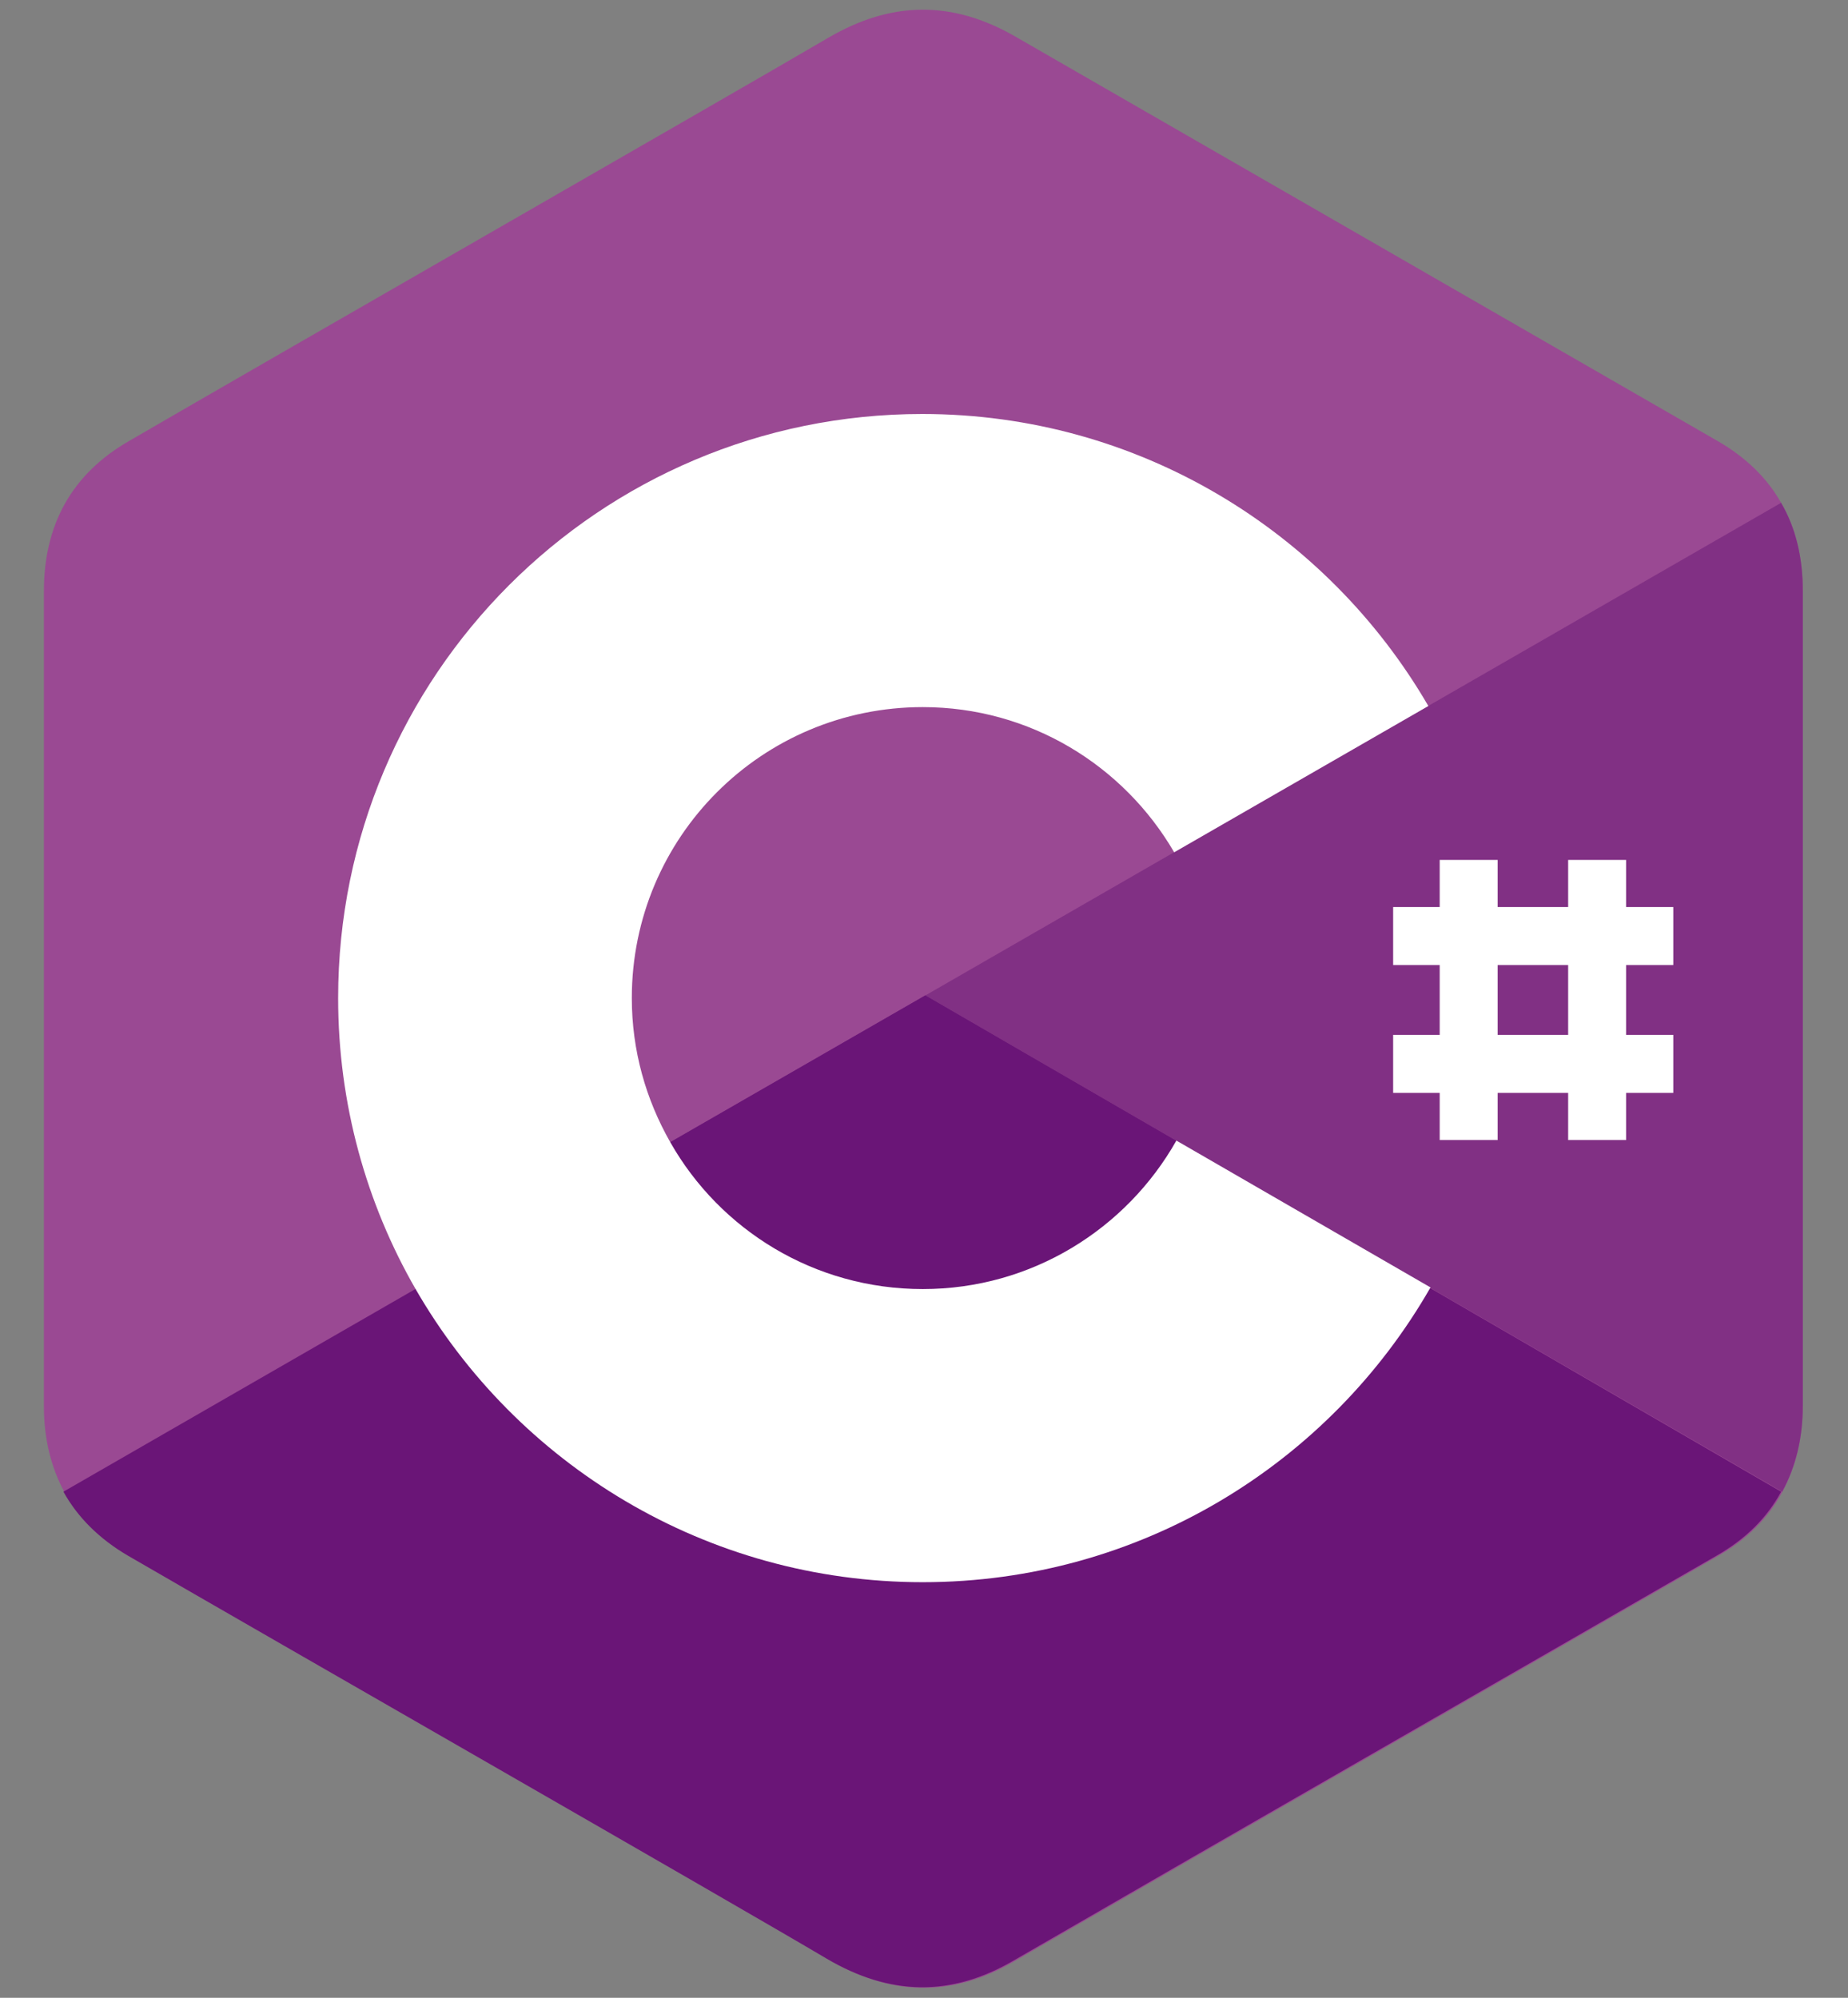 <svg width="37" height="40" viewBox="0 0 37 40" fill="none" xmlns="http://www.w3.org/2000/svg">
<rect x="0" y="0" width="37" height="40" fill="#808080" stroke="none"/>
<g clip-path="url(#clip0_3158_25863)">
<path d="M36.095 11.825C36.095 11.164 35.954 10.567 35.661 10.068C35.379 9.569 34.956 9.157 34.391 8.831C29.705 6.13 25.007 3.428 20.32 0.727C19.051 0 17.836 0.022 16.577 0.76C14.711 1.855 5.36 7.215 2.582 8.831C1.432 9.493 0.879 10.513 0.879 11.836V28.153C0.879 28.804 1.02 29.379 1.291 29.878C1.573 30.388 2.007 30.822 2.582 31.158C5.37 32.775 14.711 38.123 16.577 39.23C17.836 39.968 19.062 40 20.32 39.263C25.007 36.55 29.705 33.86 34.391 31.158C34.977 30.822 35.4 30.399 35.682 29.878C35.954 29.379 36.095 28.804 36.095 28.153V11.825Z" fill="#9A4993"/>
<path d="M18.53 19.929L1.27 29.867C1.552 30.377 1.986 30.811 2.561 31.147C5.349 32.764 14.69 38.112 16.556 39.219C17.814 39.957 19.04 39.989 20.299 39.251C24.985 36.539 29.683 33.849 34.37 31.147C34.956 30.811 35.379 30.388 35.661 29.867L18.53 19.929Z" fill="#6A1577"/>
<path d="M13.42 22.869C14.429 24.627 16.317 25.81 18.476 25.81C20.656 25.81 22.555 24.616 23.553 22.837L18.53 19.929L13.42 22.869Z" fill="#6A1577"/>
<path d="M36.094 11.825C36.094 11.164 35.953 10.567 35.66 10.068L18.529 19.93L35.681 29.867C35.953 29.368 36.094 28.793 36.094 28.142V11.825Z" fill="#813084"/>
<path d="M23.553 22.837C22.555 24.605 20.656 25.81 18.476 25.81C16.306 25.81 14.418 24.627 13.42 22.87C12.932 22.012 12.65 21.036 12.65 19.984C12.65 16.762 15.253 14.158 18.476 14.158C20.624 14.158 22.5 15.329 23.509 17.065L28.598 14.136C26.569 10.643 22.793 8.289 18.465 8.289C11.999 8.289 6.77 13.529 6.77 19.984C6.77 22.099 7.334 24.096 8.321 25.81C10.339 29.314 14.136 31.679 18.476 31.679C22.826 31.679 26.623 29.303 28.641 25.777L23.553 22.837ZM29.986 17.217H28.825V22.826H29.986V17.217ZM32.557 17.217H31.397V22.826H32.557V17.217Z" fill="white"/>
<path d="M33.502 18.161H27.893V19.322H33.502V18.161ZM33.502 20.721H27.893V21.882H33.502V20.721Z" fill="white"/>
</g>
<defs>
<clipPath id="clip0_3158_25863">
<rect width="36" height="40" fill="white" transform="translate(0.486)"/>
</clipPath>
</defs>
</svg>

